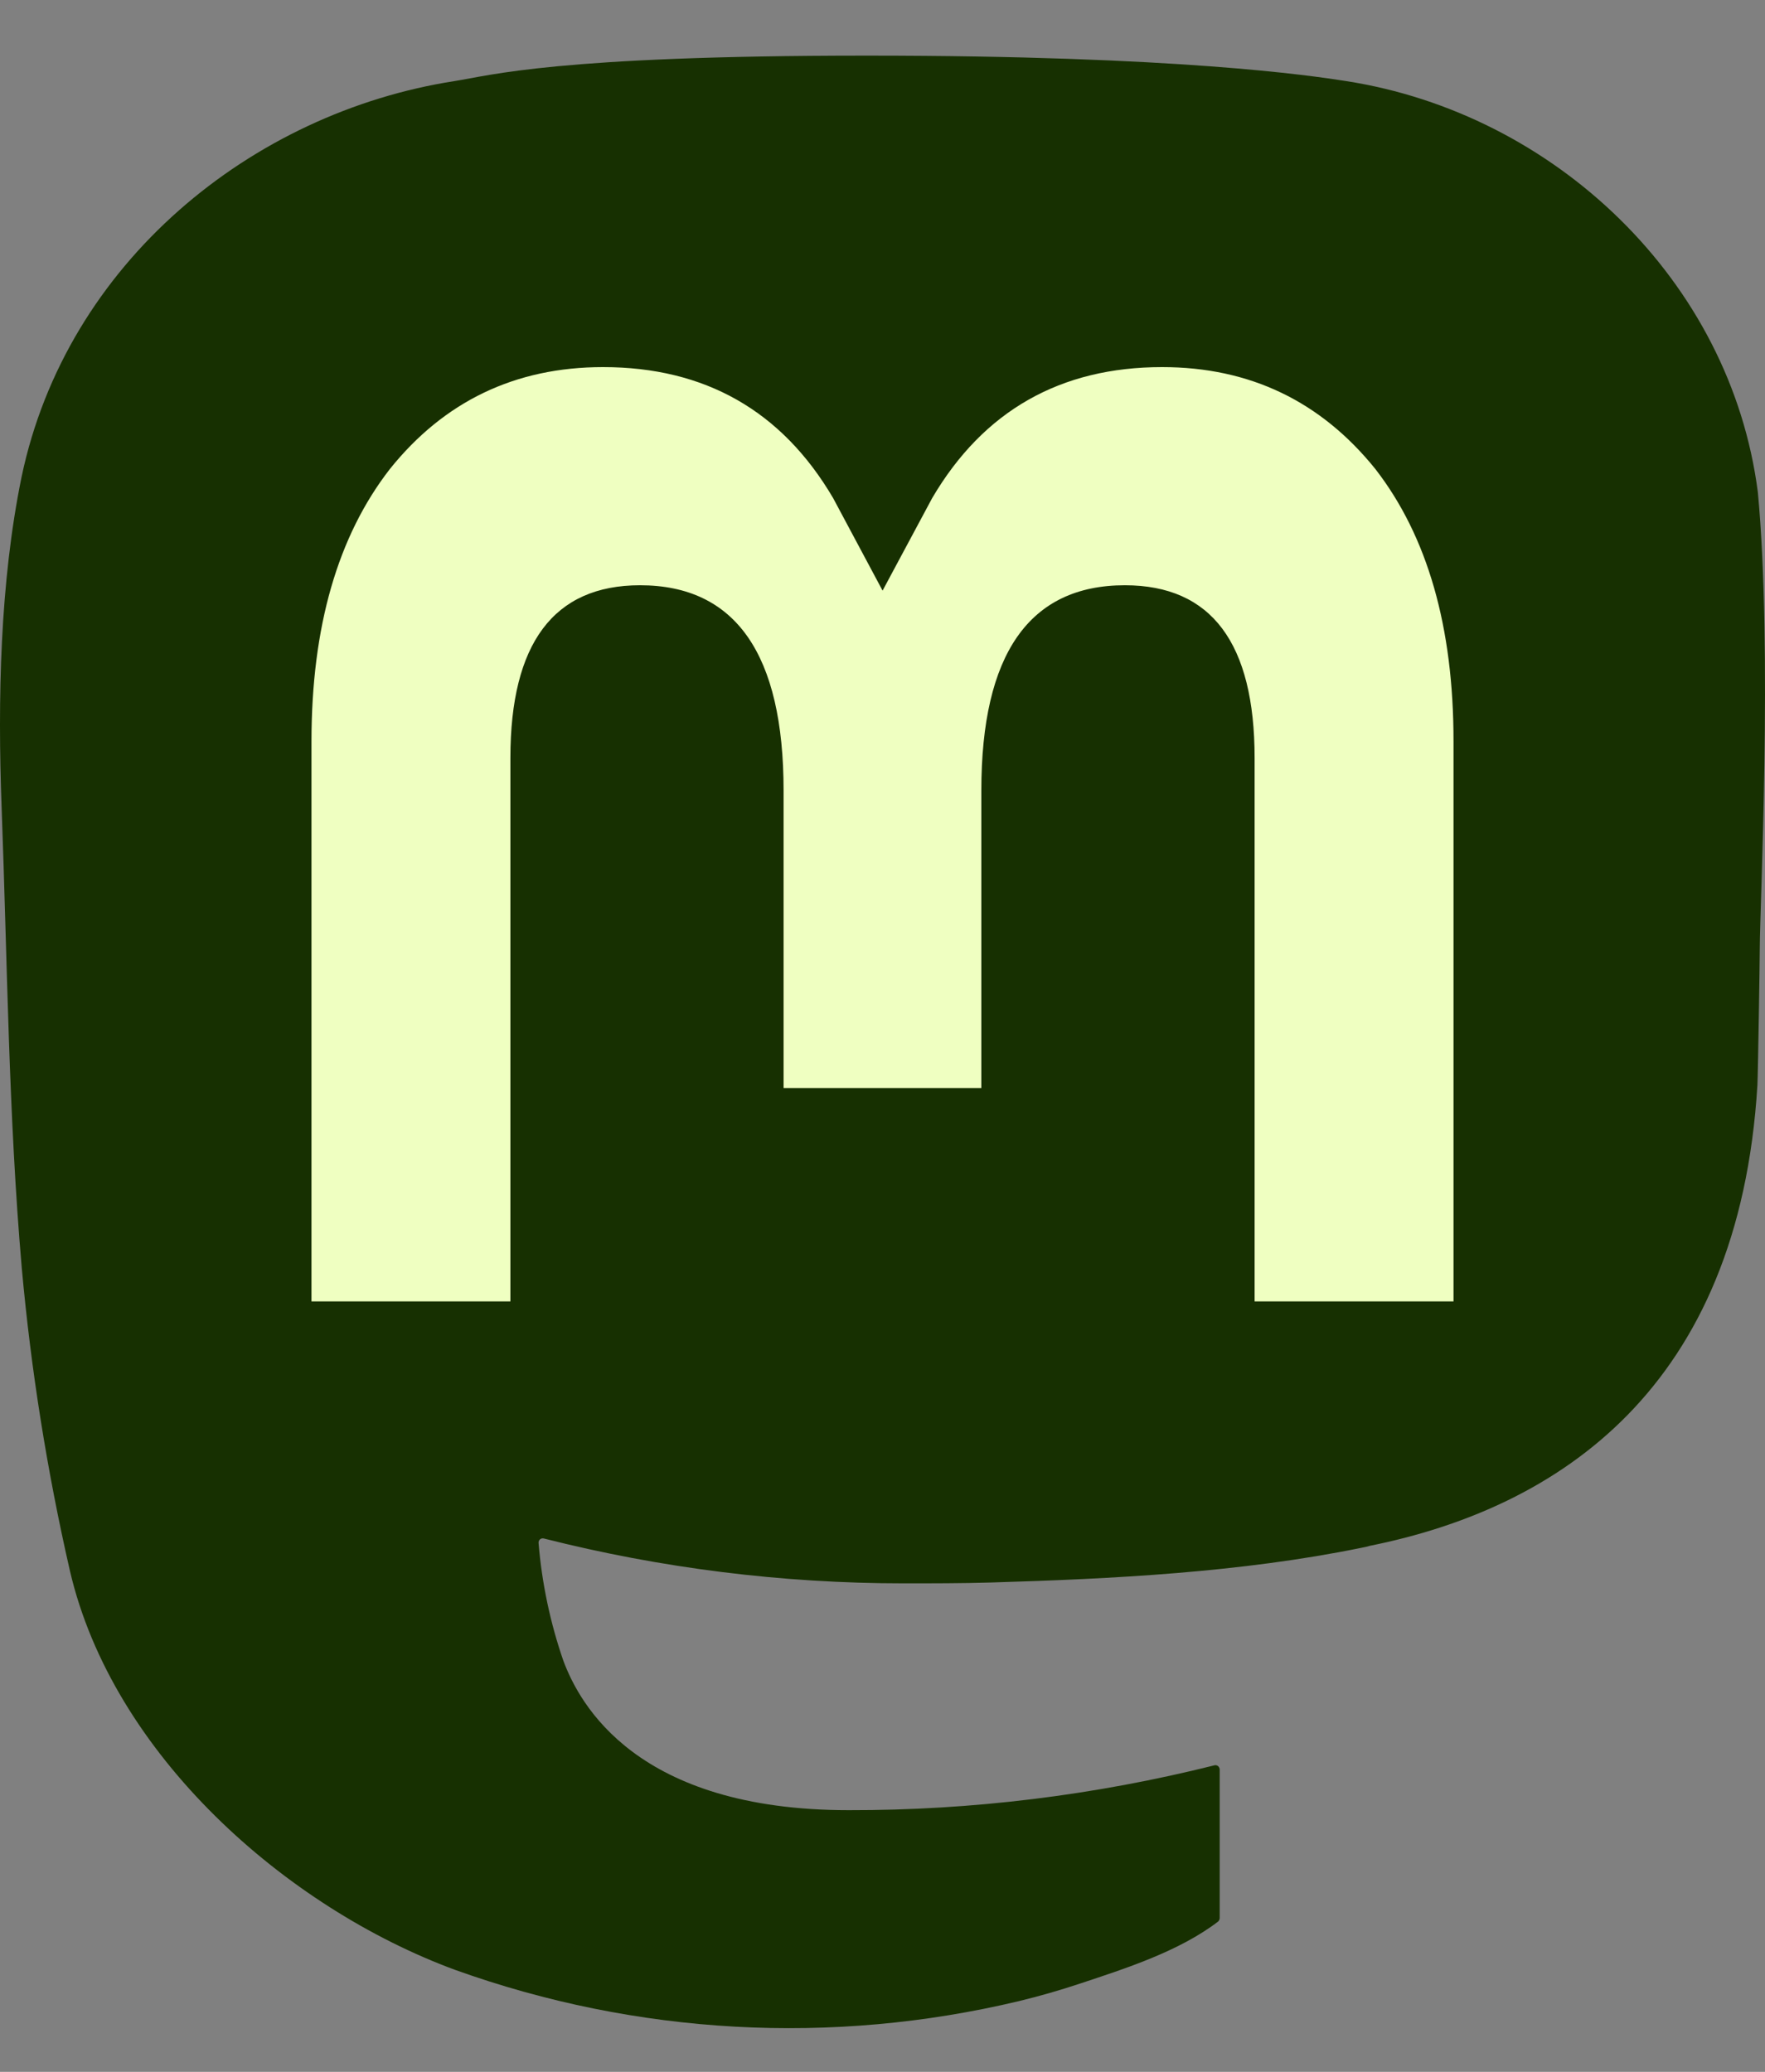 <svg xmlns="http://www.w3.org/2000/svg" fill="none" viewBox="0 0 23 27" height="27" width="23">
<rect x="0" y="0" width="23" height="27" fill="#808080" stroke="none"/>
<path fill="#173001" d="M22.907 6.416C22.553 3.654 20.258 1.477 17.537 1.056C17.078 0.984 15.339 0.725 11.31 0.725H11.28C7.251 0.725 6.386 0.984 5.927 1.056C3.282 1.466 0.867 3.421 0.281 6.216C-0.001 7.592 -0.031 9.118 0.021 10.518C0.096 12.525 0.11 14.529 0.284 16.528C0.404 17.856 0.614 19.173 0.911 20.47C1.468 22.865 3.723 24.858 5.933 25.672C8.298 26.52 10.842 26.66 13.279 26.078C13.547 26.013 13.812 25.937 14.073 25.85C14.666 25.653 15.36 25.432 15.87 25.044C15.877 25.039 15.883 25.032 15.887 25.023C15.891 25.015 15.894 25.006 15.894 24.997V23.06C15.894 23.052 15.892 23.043 15.888 23.036C15.885 23.028 15.879 23.021 15.873 23.016C15.867 23.011 15.859 23.007 15.851 23.005C15.843 23.003 15.835 23.003 15.827 23.005C14.265 23.396 12.665 23.593 11.06 23.59C8.297 23.59 7.554 22.214 7.341 21.642C7.17 21.147 7.061 20.631 7.018 20.107C7.017 20.098 7.019 20.089 7.022 20.081C7.026 20.073 7.031 20.066 7.037 20.06C7.044 20.055 7.052 20.051 7.06 20.049C7.068 20.047 7.077 20.047 7.085 20.049C8.62 20.438 10.194 20.634 11.774 20.634C12.154 20.634 12.533 20.634 12.912 20.623C14.501 20.576 16.176 20.491 17.739 20.171C17.778 20.163 17.817 20.156 17.85 20.145C20.316 19.649 22.662 18.09 22.901 14.143C22.909 13.988 22.932 12.516 22.932 12.355C22.933 11.807 23.1 8.468 22.907 6.416Z"></path>
<path fill="#EFFFC1" d="M18.941 9.663V16.96H16.349V9.878C16.349 8.387 15.791 7.627 14.658 7.627C13.412 7.627 12.788 8.526 12.788 10.303V14.18H10.211V10.303C10.211 8.526 9.586 7.627 8.34 7.627C7.214 7.627 6.651 8.387 6.651 9.878V16.96H4.059V9.663C4.059 8.172 4.4 6.987 5.083 6.109C5.787 5.233 6.711 4.784 7.858 4.784C9.185 4.784 10.188 5.353 10.856 6.49L11.501 7.697L12.148 6.49C12.816 5.353 13.819 4.784 15.144 4.784C16.29 4.784 17.213 5.233 17.92 6.109C18.602 6.987 18.942 8.171 18.941 9.663Z"></path>
</svg>
